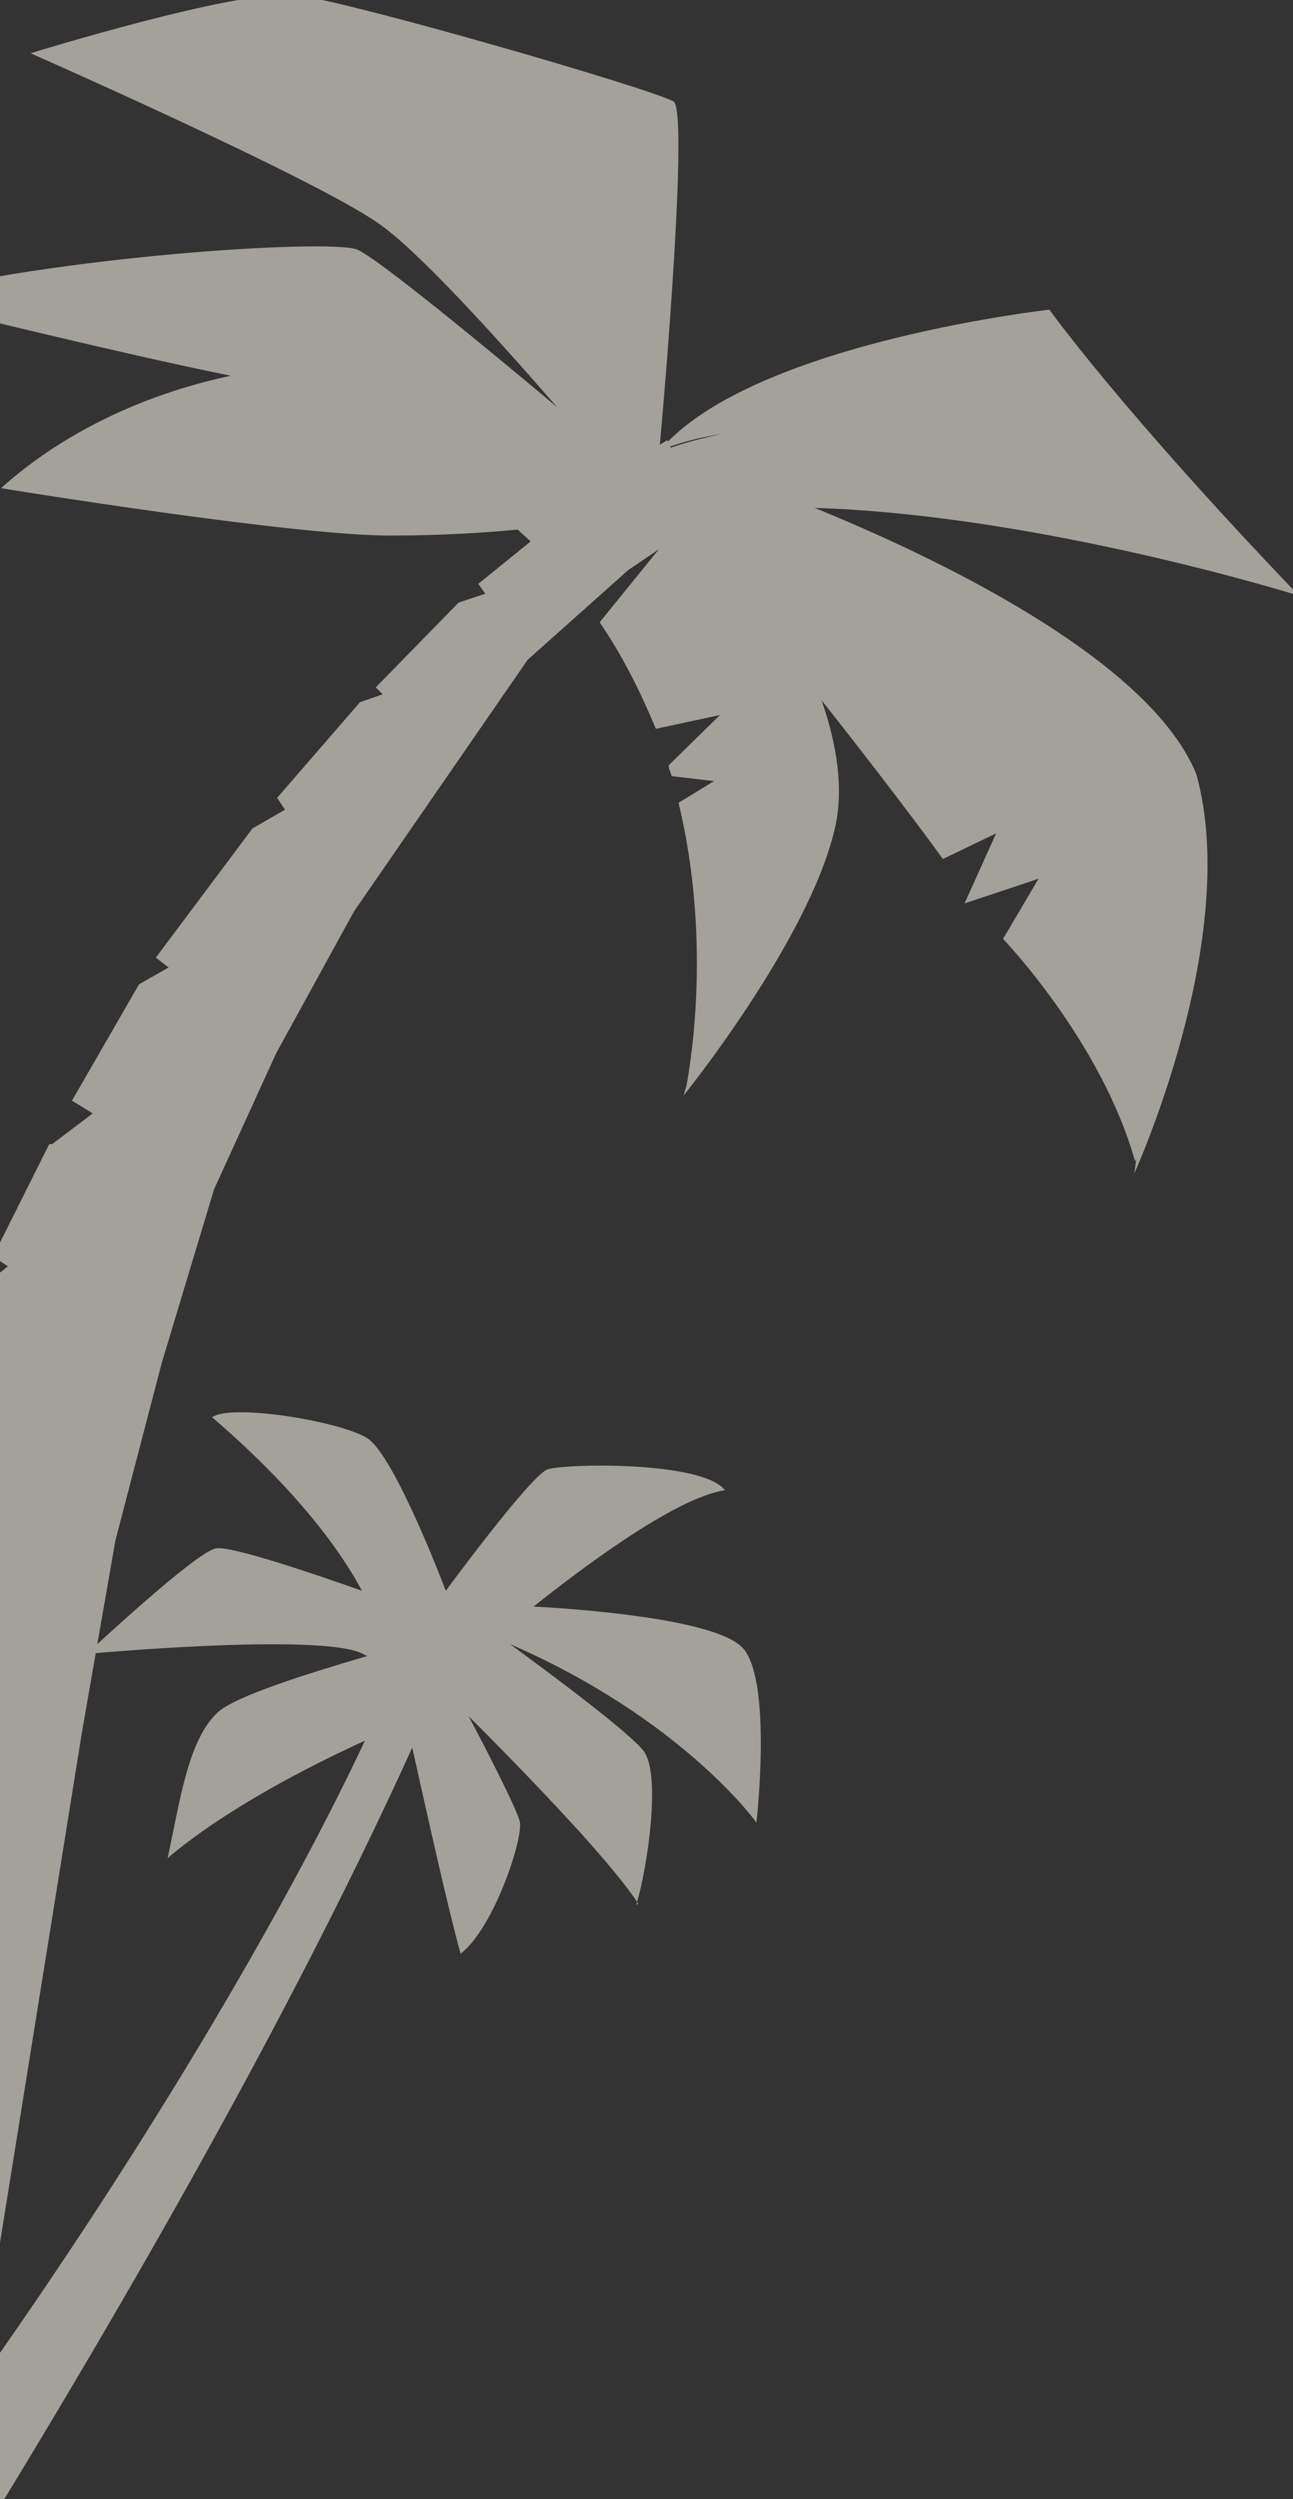 <?xml version="1.0" encoding="UTF-8"?>
<svg xmlns="http://www.w3.org/2000/svg" xmlns:xlink="http://www.w3.org/1999/xlink" version="1.1" viewBox="0 0 131.1 253.4">
  <rect x="0" y="0" width="131.1" height="253.4" fill="#333333" stroke="none"/>
  <defs>
    <style>
      .cls-1 {
        fill: none;
      }

      .cls-2 {
        fill: #f0ebe1;
      }

      .cls-3 {
        opacity: .6;
      }

      .cls-4 {
        clip-path: url(#clippath);
      }
    </style>
    <clipPath id="clippath">
      <rect class="cls-1" width="131.1" height="253.4"/>
    </clipPath>
  </defs>
  <!-- Generator: Adobe Illustrator 28.6.0, SVG Export Plug-In . SVG Version: 1.2.0 Build 709)  -->
  <g>
    <g id="_レイヤー_2">
      <g id="text">
        <g class="cls-4">
          <g class="cls-3">
            <path class="cls-2" d="M64.7,193c-3-4.6-12.3-14.1-17.2-19,2.2,4.1,5,9.7,5.2,10.7.4,1.6-2.6,10.8-6,13.4-1.4-5.1-3.4-14.2-4.9-20.9-27.8,61.3-81.6,138.3-81.6,138.3l-16.5-9.9C-12,263,23.7,204.9,37,176.5c-5.5,2.5-14.1,6.9-20,11.9,1.3-6.1,2.1-11.9,5-14.7,1.7-1.7,9.5-4.1,15.3-5.8-.2,0-.3-.1-.5-.2-4.2-2.2-28,0-28,0,0,0,11.1-10.4,13.1-10.7,1.5-.3,10.3,2.7,14.8,4.3-1.8-3.4-6-9.7-15.2-17.6,2-1.4,12.9.4,15.7,2.1,2.8,1.7,8,15.5,8,15.5,0,0,8.6-11.7,10.3-12.3,1.6-.6,15.7-.9,18,2.1-5.2.8-15,8.3-19.4,11.8,7.4.4,19.1,1.6,21.3,4.3,2.9,3.5,1.3,17.6,1.3,17.6,0,0-7.5-10.5-25-18.1,4.1,3,12.3,9.1,13.6,10.9,1.7,2.4.4,11.6-.8,15.6l.2-.2Z"/>
            <path class="cls-2" d="M-49.4,252.3l44.2,7.5,13.5-84.1,3.4-19.5,4.7-18,5.3-17.6,6.3-13.8,7.9-14.4,17.6-25.5,10.2-9.1,3.1-2.1-6,7.4c2.4,3.5,4.2,7.2,5.7,10.8l6.5-1.4-5.2,5.1c0,.4.2.7.3,1.1l4.3.5-3.6,2.2c3.3,13.7,1.3,26,.8,28.7-.2.7-.3,1-.3,1,0,0,12.6-15.6,15.3-26.9,1-4,.3-8.6-1.3-13.2,5.3,6.7,10.3,13.3,12.3,16.1l5.4-2.6-3.2,7.1,7.5-2.5-3.6,6.1s10,10.4,13.4,22.6c0,0,0-.2.1-.3-.1,1-.2,1.5-.2,1.5,0,0,10.9-23.9,6.3-40.5-4.8-11.8-26.9-22.2-38.7-27,22.9.7,49.1,8.9,49.1,8.9-18.1-18.9-25.3-29-25.3-29,0,0-28.7,3.2-38.7,13.4,0,0,0-.2,0-.2l-.8.5c.5-5.3,2.9-33.8,1.4-34.8C66.4,9.1,35.7.2,30-.5,24.4-1.2,3.1,5.4,3.1,5.4c0,0,28.6,12.6,35.2,17.2,4,2.7,12.2,11.8,18.2,18.7-6.9-5.8-18.3-15.2-20.3-16-2.9-1.1-31,.7-46.5,4.9h-.3s21.6,5.4,34,7.9c-8,1.7-16.5,5.3-23.3,11.4,0,0,30.6,5,40,4.8,4.7,0,9.2-.3,12.4-.6.4.4.9.8,1.3,1.2l-5.3,4.3.7,1-2.7.9-8.4,8.6.7.7-2.3.8-8.4,9.7.8,1.2-3.3,1.9-9.8,13.1,1.3,1-3,1.7-6.8,11.8,2.1,1.3-4.1,3.1h-.3l-5.7,11.4,1.5,1-4,3.2-6.5,13.7,1.5.9-3.5,2.7-5.2,13.2.4.2-1.8,3.2-31.1,86.8ZM67.9,45.3c1.1-.4,2.8-.9,5.2-1.3-1.7.4-3.4.8-5.1,1.4h0c0,0,0-.1,0-.1Z"/>
          </g>
        </g>
      </g>
    </g>
  </g>
</svg>